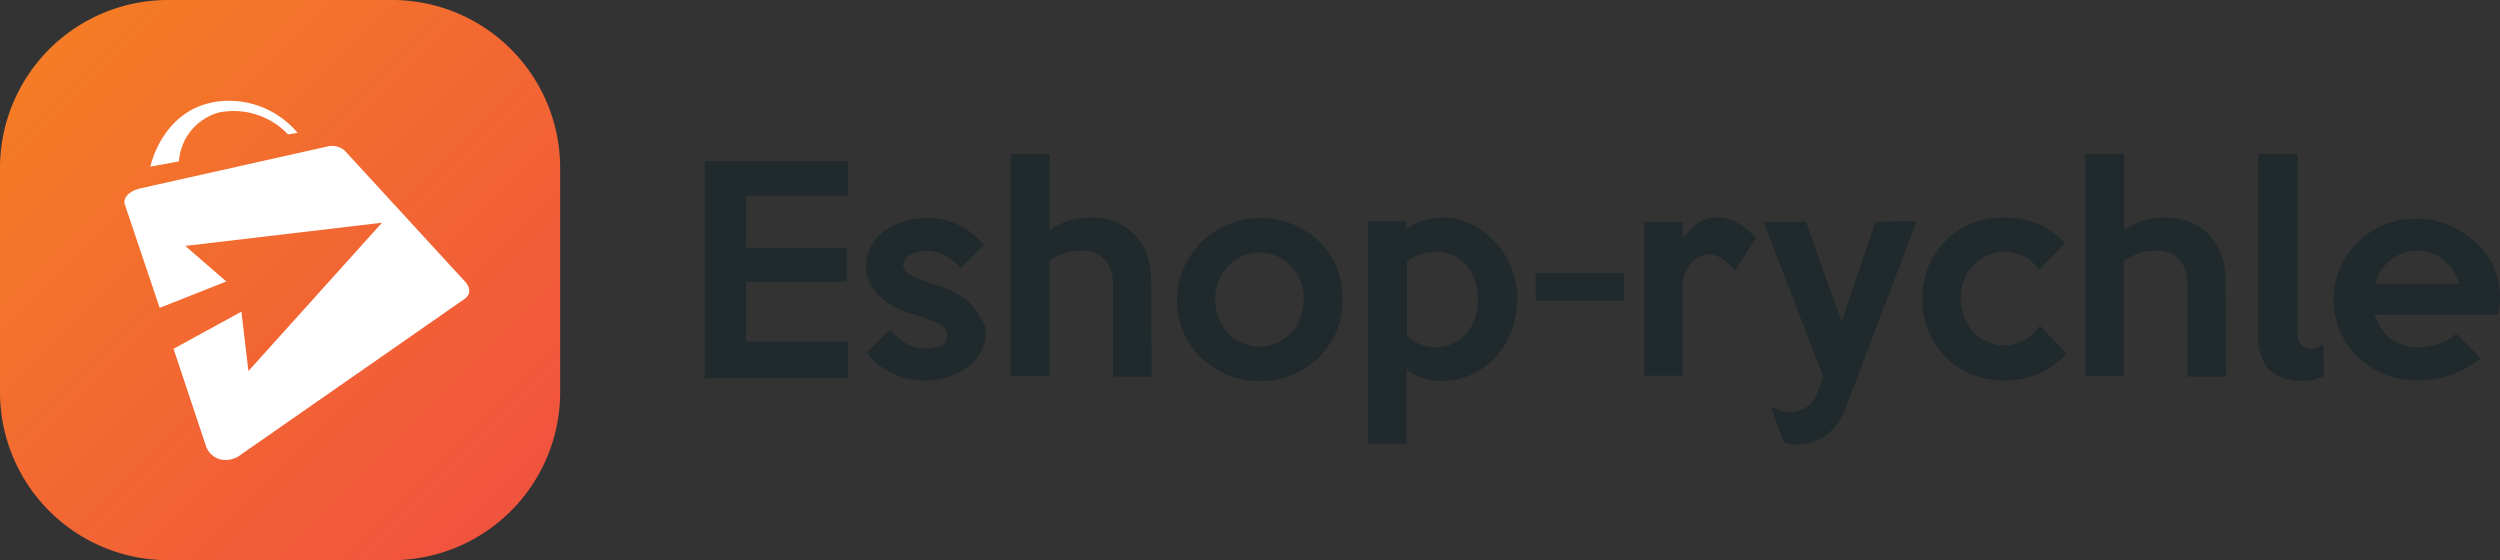 <svg xmlns="http://www.w3.org/2000/svg" width="178.52" height="40"><rect width="100%" height="100%" fill="#333333" stroke="none"/><defs><linearGradient id="a" x2="1" y2="1" gradientUnits="objectBoundingBox"><stop offset="0" stop-color="#f58023"/><stop offset="1" stop-color="#f04f41"/></linearGradient></defs><g fill="#202a2d"><path d="M178.518 21.326a2.7 2.7 0 0 1-.044.571 2.7 2.7 0 0 0-.044.571h-8.875a4.4 4.4 0 0 0 .439.923 3.5 3.5 0 0 0 .659.747 2.324 2.324 0 0 0 .923.483 3.192 3.192 0 0 0 1.1.176 4.278 4.278 0 0 0 1.494-.264 3.448 3.448 0 0 0 1.23-.7l1.757 1.757a8.558 8.558 0 0 1-2.241 1.23 8.3 8.3 0 0 1-2.329.351 6.089 6.089 0 0 1-2.329-.439 6.665 6.665 0 0 1-1.889-1.23 6.024 6.024 0 0 1-1.274-1.845 5.779 5.779 0 0 1 0-4.525 6.025 6.025 0 0 1 1.274-1.845 5.407 5.407 0 0 1 1.889-1.23 5.873 5.873 0 0 1 2.285-.439 5.513 5.513 0 0 1 2.241.439 6.391 6.391 0 0 1 1.889 1.142 5.207 5.207 0 0 1 1.845 4.13Zm-2.9-1.054a3.49 3.49 0 0 0-1.142-1.714 2.912 2.912 0 0 0-1.889-.659 2.879 2.879 0 0 0-1.845.659 3.064 3.064 0 0 0-1.142 1.714ZM165.951 26.861c-.22.088-.483.176-.747.264a5.383 5.383 0 0 1-.835.088 3.7 3.7 0 0 1-1.186-.176 2.49 2.49 0 0 1-1.011-.527 2.12 2.12 0 0 1-.659-.967 3.805 3.805 0 0 1-.264-1.406V11h2.812v12.654a1.258 1.258 0 0 0 .264.967.894.894 0 0 0 .659.264 1.459 1.459 0 0 0 .923-.308ZM158.966 26.9h-2.768v-6.629a2.954 2.954 0 0 0-.176-1.054 1.985 1.985 0 0 0-.483-.747 1.914 1.914 0 0 0-.7-.439 2.558 2.558 0 0 0-.835-.132 3.969 3.969 0 0 0-1.23.176 5.055 5.055 0 0 0-1.1.527v8.26h-2.769V11h2.768v5.448a4.689 4.689 0 0 1 1.406-.7 5.909 5.909 0 0 1 1.538-.22 5.042 5.042 0 0 1 1.626.264 3.93 3.93 0 0 1 1.362.835 4.462 4.462 0 0 1 .967 1.406 5.3 5.3 0 0 1 .352 2.021ZM147.586 25.236a5.528 5.528 0 0 1-2.021 1.45 6.061 6.061 0 0 1-2.5.483 5.872 5.872 0 0 1-2.285-.439 5.654 5.654 0 0 1-3.076-3.076 6.089 6.089 0 0 1-.443-2.328 5.722 5.722 0 0 1 .439-2.285 5.9 5.9 0 0 1 1.23-1.845 5.235 5.235 0 0 1 1.845-1.23 5.872 5.872 0 0 1 2.286-.44 6.535 6.535 0 0 1 2.417.439 5.261 5.261 0 0 1 1.977 1.406l-1.845 1.889a3.387 3.387 0 0 0-1.01-.923 3.025 3.025 0 0 0-2.68-.088 4.151 4.151 0 0 0-1.011.7 2.671 2.671 0 0 0-.659 1.054 3.655 3.655 0 0 0 .659 3.691 3.038 3.038 0 0 0 .967.7 3.012 3.012 0 0 0 2.724-.132 2.908 2.908 0 0 0 1.054-1.011ZM136.866 15.789l-5.009 13.181a4.459 4.459 0 0 1-1.45 2.109 3.671 3.671 0 0 1-2.153.659 1.5 1.5 0 0 1-.439-.044 1.561 1.561 0 0 1-.439-.088l-.923-2.548.659.264a3.391 3.391 0 0 0 .659.088 2.28 2.28 0 0 0 1.186-.308 2.066 2.066 0 0 0 .835-1.1l.4-1.1-4.266-11.069h3.032l2.548 7.118 2.417-7.118ZM125.403 16.976l-1.5 2.329a4.936 4.936 0 0 0-.879-.791 1.994 1.994 0 0 0-1.011-.352 1.216 1.216 0 0 0-.571.132 1.843 1.843 0 0 0-.615.4 2.721 2.721 0 0 0-.483.747 2.5 2.5 0 0 0-.176 1.142v6.239h-2.765V15.834h2.768v1.186a4.35 4.35 0 0 1 1.1-1.1 2.467 2.467 0 0 1 1.362-.4 2.881 2.881 0 0 1 1.45.4 7.712 7.712 0 0 1 1.32 1.056ZM109.661 19.491h6.292v1.977h-6.292zM108.342 21.37a6.7 6.7 0 0 1-.4 2.241 6.049 6.049 0 0 1-1.1 1.845 5.458 5.458 0 0 1-1.714 1.274 5.142 5.142 0 0 1-2.153.483 3.549 3.549 0 0 1-1.362-.22 3.165 3.165 0 0 1-1.186-.659v5.36h-2.761v-15.9h2.768v.571a4.124 4.124 0 0 1 1.142-.615 4.951 4.951 0 0 1 1.406-.22 4.342 4.342 0 0 1 1.977.439 5.331 5.331 0 0 1 1.714 1.23 5.66 5.66 0 0 1 1.23 1.845 6.089 6.089 0 0 1 .439 2.326Zm-2.812 0a4.952 4.952 0 0 0-.22-1.406 3.171 3.171 0 0 0-.615-1.054 3.038 3.038 0 0 0-.967-.7 2.53 2.53 0 0 0-1.274-.22 3.742 3.742 0 0 0-1.011.176 2.856 2.856 0 0 0-.967.483v5.316a2.9 2.9 0 0 0 2.021.835 2.948 2.948 0 0 0 1.23-.264 3.037 3.037 0 0 0 .967-.7 3.171 3.171 0 0 0 .615-1.054 3.775 3.775 0 0 0 .22-1.406ZM95.865 21.37a6.089 6.089 0 0 1-.439 2.329 6.025 6.025 0 0 1-1.274 1.845 5.956 5.956 0 0 1-4.218 1.67 5.722 5.722 0 0 1-2.285-.439 6.666 6.666 0 0 1-1.889-1.23 5.676 5.676 0 0 1-1.714-4.13 5.922 5.922 0 0 1 .483-2.285 6.025 6.025 0 0 1 1.274-1.845 5.881 5.881 0 0 1 4.174-1.714 5.956 5.956 0 0 1 4.218 1.67 6.026 6.026 0 0 1 1.274 1.845 6.573 6.573 0 0 1 .396 2.284Zm-2.768 0a3.355 3.355 0 0 0-.923-2.373 2.787 2.787 0 0 0-1.011-.7 3 3 0 0 0-2.46 0 2.787 2.787 0 0 0-1.011.7 3.569 3.569 0 0 0 0 4.789 2.342 2.342 0 0 0 1.011.7 3 3 0 0 0 2.46 0 3.219 3.219 0 0 0 1.011-.7 2.671 2.671 0 0 0 .659-1.054 3.931 3.931 0 0 0 .264-1.362Z"/><path d="M82.244 26.9h-2.768v-6.629a2.954 2.954 0 0 0-.176-1.054 1.984 1.984 0 0 0-.483-.747 1.913 1.913 0 0 0-.7-.439 2.558 2.558 0 0 0-.835-.132 3.969 3.969 0 0 0-1.23.176 5.055 5.055 0 0 0-1.1.527v8.26h-2.769V11h2.768v5.448a4.689 4.689 0 0 1 1.406-.7 5.909 5.909 0 0 1 1.538-.22 5.042 5.042 0 0 1 1.626.264 3.93 3.93 0 0 1 1.362.835 3.843 3.843 0 0 1 .967 1.406 5.3 5.3 0 0 1 .352 2.021Z" data-name="h"/><path d="M70.382 23.786a2.765 2.765 0 0 1-.4 1.45 2.908 2.908 0 0 1-1.011 1.054 4.335 4.335 0 0 1-1.362.659 5.852 5.852 0 0 1-1.494.22 5.405 5.405 0 0 1-2.329-.483 4.853 4.853 0 0 1-1.889-1.494l1.67-1.67a4.2 4.2 0 0 0 1.142 1.011 3.17 3.17 0 0 0 1.406.351 3.059 3.059 0 0 0 1.1-.22.783.783 0 0 0 .439-.7.963.963 0 0 0-.615-.835 8.484 8.484 0 0 0-1.757-.659 10.936 10.936 0 0 1-1.274-.483 4.422 4.422 0 0 1-1.1-.747 3.674 3.674 0 0 1-.791-1.011 2.561 2.561 0 0 1-.264-1.274 2.765 2.765 0 0 1 .4-1.45 3.2 3.2 0 0 1 .967-1.054 4.335 4.335 0 0 1 1.362-.659 5.909 5.909 0 0 1 1.538-.22 5.038 5.038 0 0 1 4.13 1.933l-1.67 1.667a3.168 3.168 0 0 0-1.1-.923 2.854 2.854 0 0 0-1.362-.351 2.206 2.206 0 0 0-.527.088 2.476 2.476 0 0 0-.527.176 1.368 1.368 0 0 0-.4.308 1.316 1.316 0 0 0-.176.439c0 .308.176.527.571.747a10.989 10.989 0 0 0 1.67.659 7.289 7.289 0 0 1 1.362.527 4.841 4.841 0 0 1 1.1.747 2.889 2.889 0 0 1 .747 1.011 1.548 1.548 0 0 1 .444 1.186Z"/><path d="M60.571 27.011H50.328v-15.5h10.243v2.483h-7.294v3.705h7.2v2.425h-7.2v4.268h7.294Z" data-name="E"/></g><path fill="url(#a)" d="M12 0h16a12 12 0 0 1 12 12v16a12 12 0 0 1-12 12H12A12 12 0 0 1 0 28V12A12 12 0 0 1 12 0Z"/><path fill="#fff" d="m14.692 31.801-2.3-6.894 4.847-2.653.5 4.241 9.537-10.591L13.23 17.56l2.93 2.54-4.757 1.883-2.5-7.416c-.113-.477.361-.931 1.1-1.112l13.483-3.017a1.357 1.357 0 0 1 1.15.34l8.5 9.253c.473.477.5.953.068 1.293L17.242 32.436a1.842 1.842 0 0 1-1.128.413 1.471 1.471 0 0 1-1.422-1.048Zm.609-24.515a6.387 6.387 0 0 1 5.948 2.2l-.68.113a5.354 5.354 0 0 0-4.953-1.563 3.9 3.9 0 0 0-2.84 3.49l-2.038.375s.8-3.95 4.564-4.615Z"/></svg>